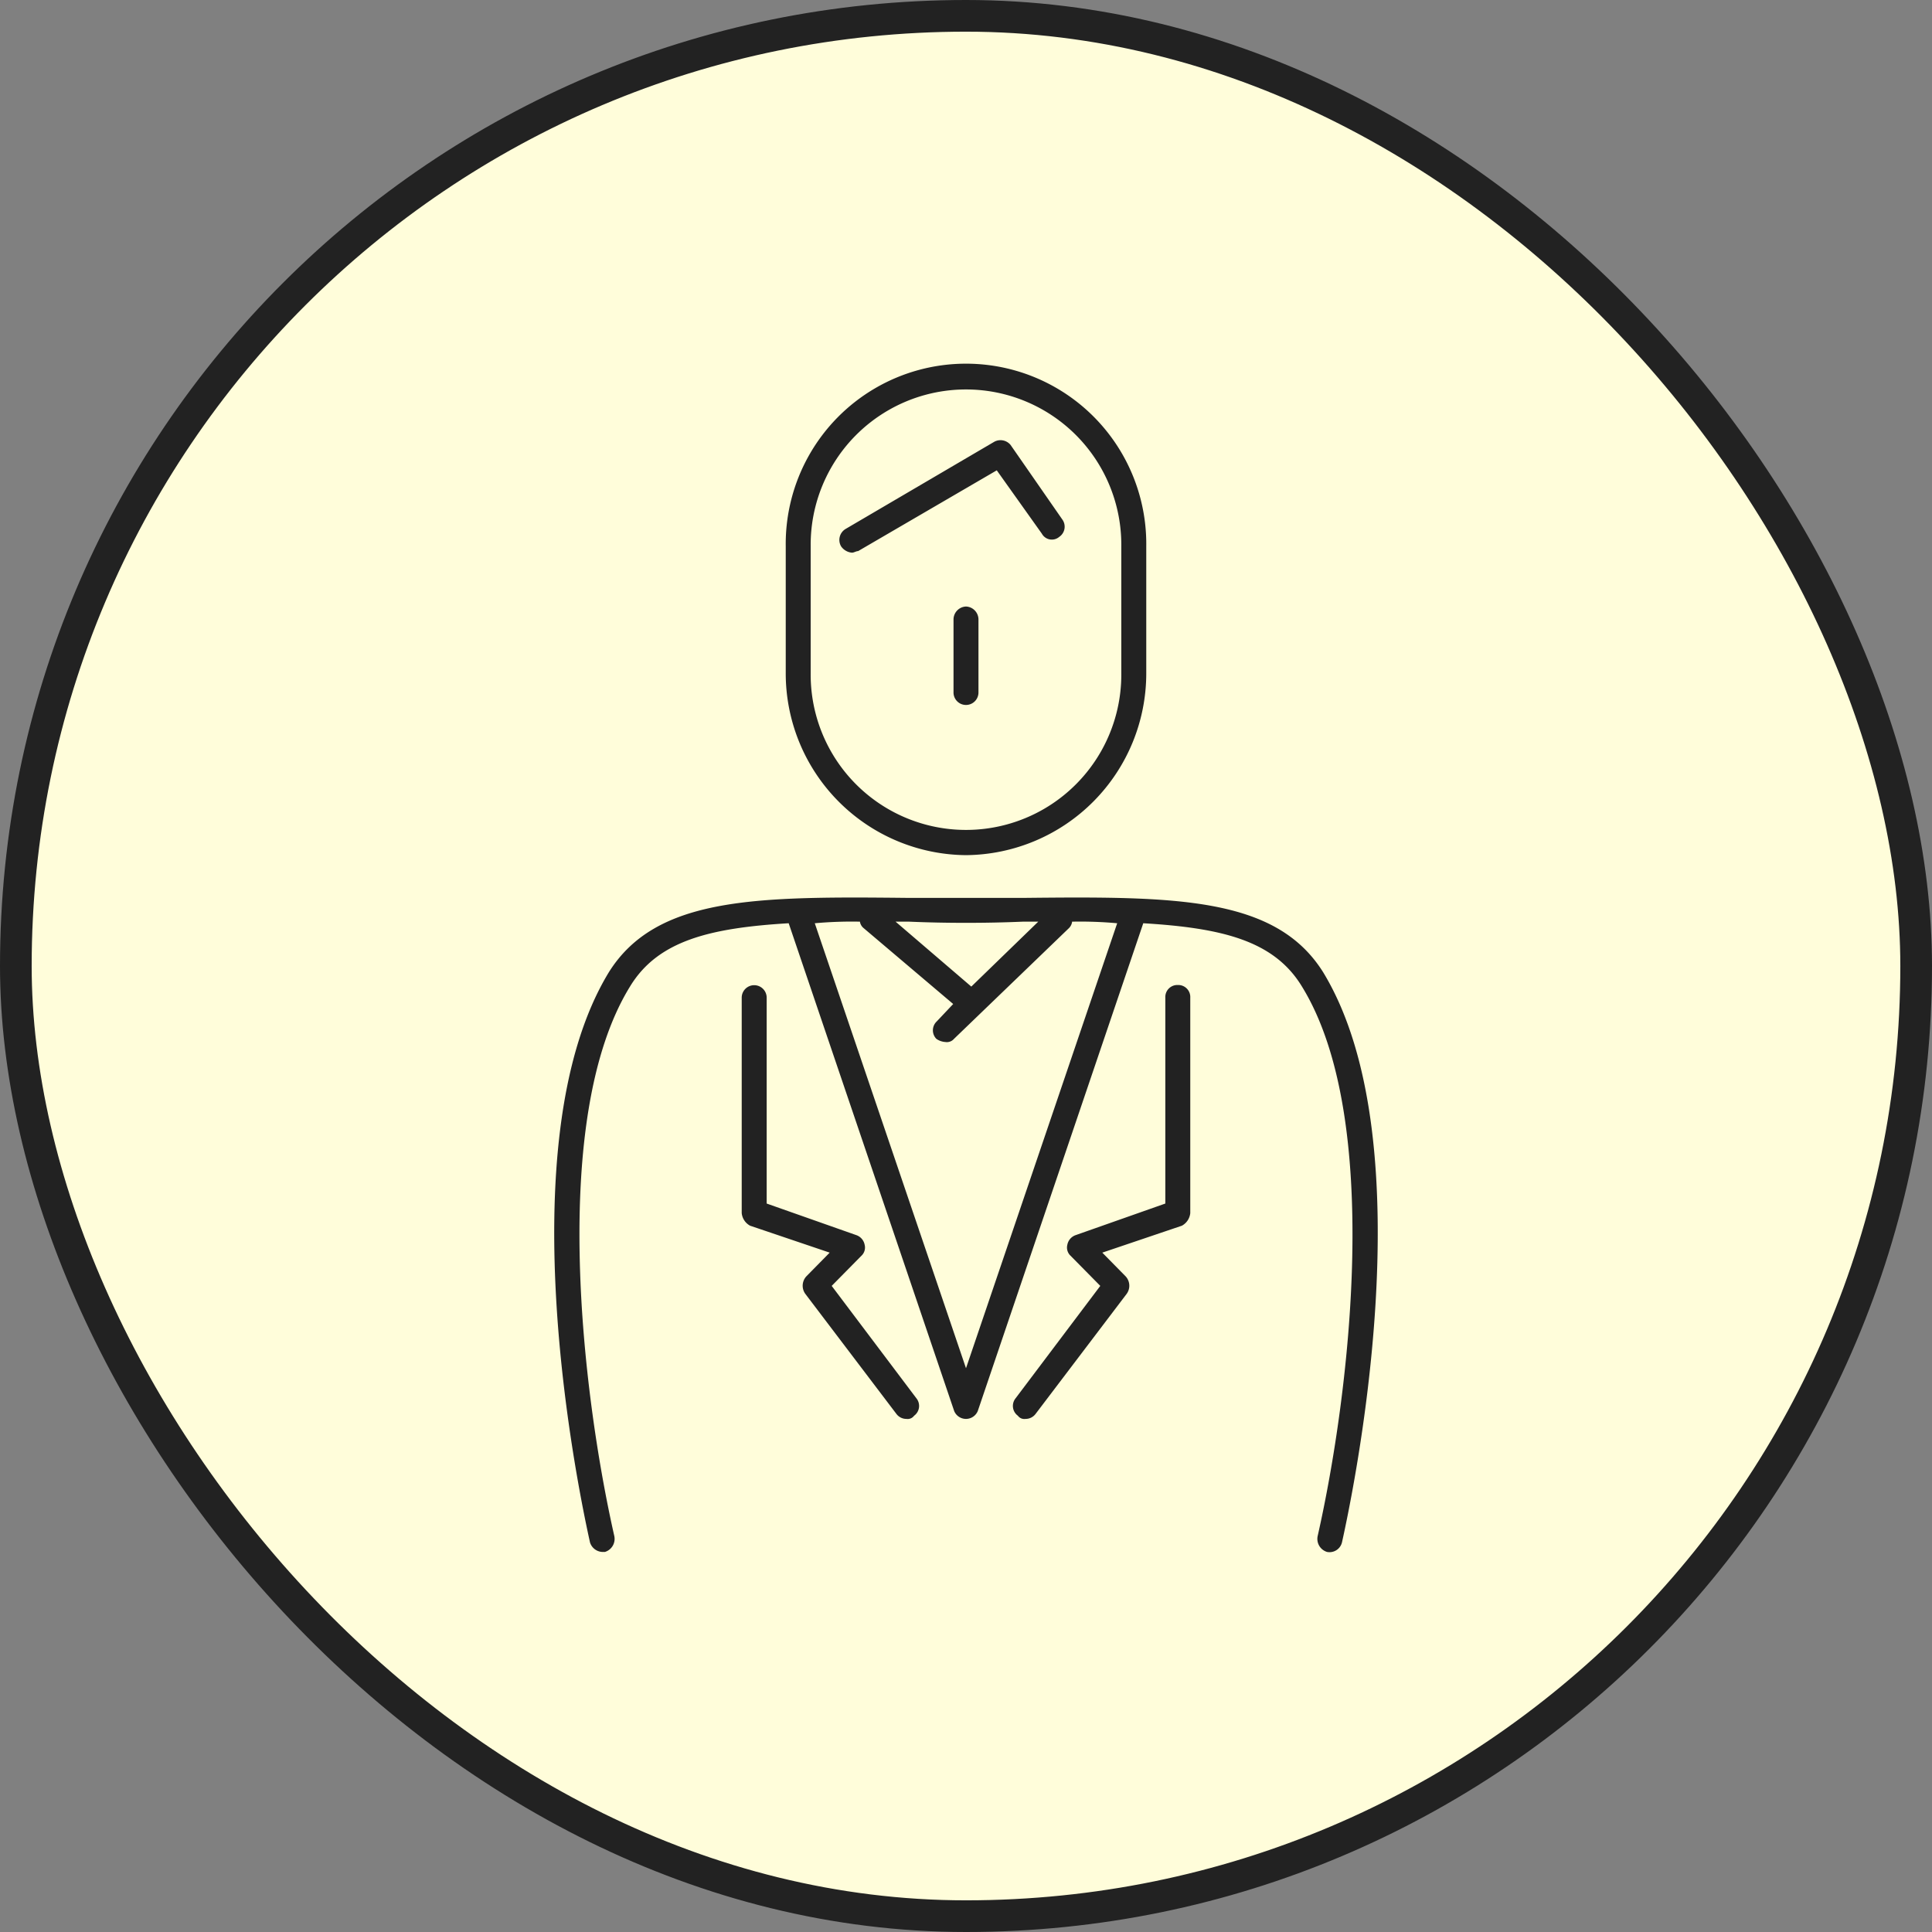 <svg id="icn__support03.svg" xmlns="http://www.w3.org/2000/svg" width="122" height="122" viewBox="0 0 122 122">
  <rect x="0" y="0" width="122" height="122" fill="#808080" stroke="none"/>
  <defs>
    <style>
      .cls-1 {
        fill: #fffdda;
        stroke: #222;
        stroke-width: 2px;
      }

      .cls-2 {
        fill: #222;
        fill-rule: evenodd;
      }
    </style>
  </defs>
  <rect id="bg" class="cls-1" x="1" y="1" width="120" height="120" rx="60" ry="60"/>
  <path id="シェイプ_1972" data-name="シェイプ 1972" class="cls-2" d="M960,18021a11.482,11.482,0,0,0,11.383-11.5v-8a11.384,11.384,0,1,0-22.766,0v8A11.481,11.481,0,0,0,960,18021Zm-9.808-19.5a9.808,9.808,0,1,1,19.615,0v8a9.808,9.808,0,1,1-19.615,0v-8Zm11.751-4.8,2.847,4a0.719,0.719,0,0,0,1.1.2,0.774,0.774,0,0,0,.189-1.1l-3.262-4.7a0.822,0.822,0,0,0-1.038-.2l-9.379,5.5a0.807,0.807,0,0,0-.288,1.1,0.93,0.93,0,0,0,.683.4c0.134,0,.27-0.1.394-0.1Zm-1.943,8.6a0.822,0.822,0,0,0-.788.8v4.6a0.788,0.788,0,1,0,1.575,0v-4.6A0.821,0.821,0,0,0,960,18005.3Zm22.557,23.1c-3-4.8-9.36-4.8-18.982-4.7h-7.15c-9.629-.1-15.985-0.1-18.982,4.7-6.624,10.9-1.762,33.4-1.186,36a0.855,0.855,0,0,0,.767.6H937.2a0.861,0.861,0,0,0,.592-1c-2.037-9-4.121-26.4.989-34.7,1.758-2.9,5.035-3.7,10.022-4l10.45,30.8a0.806,0.806,0,0,0,1.491,0l10.45-30.8c4.986,0.3,8.265,1.1,10.022,4,5.109,8.3,3.026,25.7.99,34.7a0.86,0.86,0,0,0,.591,1,0.81,0.81,0,0,0,.944-0.6C984.319,18061.8,989.179,18039.3,982.557,18028.4Zm-18.972-3.2h0.977l-4.227,4.1-4.782-4.1h0.861C958.705,18025.3,961.3,18025.3,963.585,18025.2ZM960,18053.4l-9.549-28.1a26.217,26.217,0,0,1,2.85-.1,0.65,0.65,0,0,0,.226.4l5.664,4.8-1.039,1.1a0.772,0.772,0,0,0-.024,1.1,1.107,1.107,0,0,0,.569.2,0.594,0.594,0,0,0,.546-0.2l7.266-7a0.7,0.7,0,0,0,.193-0.4,26.124,26.124,0,0,1,2.845.1Zm13.374-24.2a0.759,0.759,0,0,0-.787.8v13l-5.677,2a0.8,0.8,0,0,0-.51.6,0.708,0.708,0,0,0,.206.7l1.874,1.9-5.35,7.1a0.766,0.766,0,0,0,.147,1.1,0.5,0.5,0,0,0,.478.2,0.787,0.787,0,0,0,.627-0.3l5.766-7.6a0.874,0.874,0,0,0-.065-1.1l-1.476-1.5,5.025-1.7a1.016,1.016,0,0,0,.53-0.8V18030A0.759,0.759,0,0,0,973.374,18029.2Zm-21.855,19,1.874-1.9a0.708,0.708,0,0,0,.206-0.7,0.8,0.8,0,0,0-.51-0.6l-5.676-2v-13a0.788,0.788,0,1,0-1.576,0v13.6a1.015,1.015,0,0,0,.531.8l5.024,1.7-1.476,1.5a0.874,0.874,0,0,0-.065,1.1l5.766,7.6a0.787,0.787,0,0,0,.627.3,0.5,0.5,0,0,0,.478-0.2,0.766,0.766,0,0,0,.147-1.1Z" transform="translate(-899 -17967)"/>
</svg>
